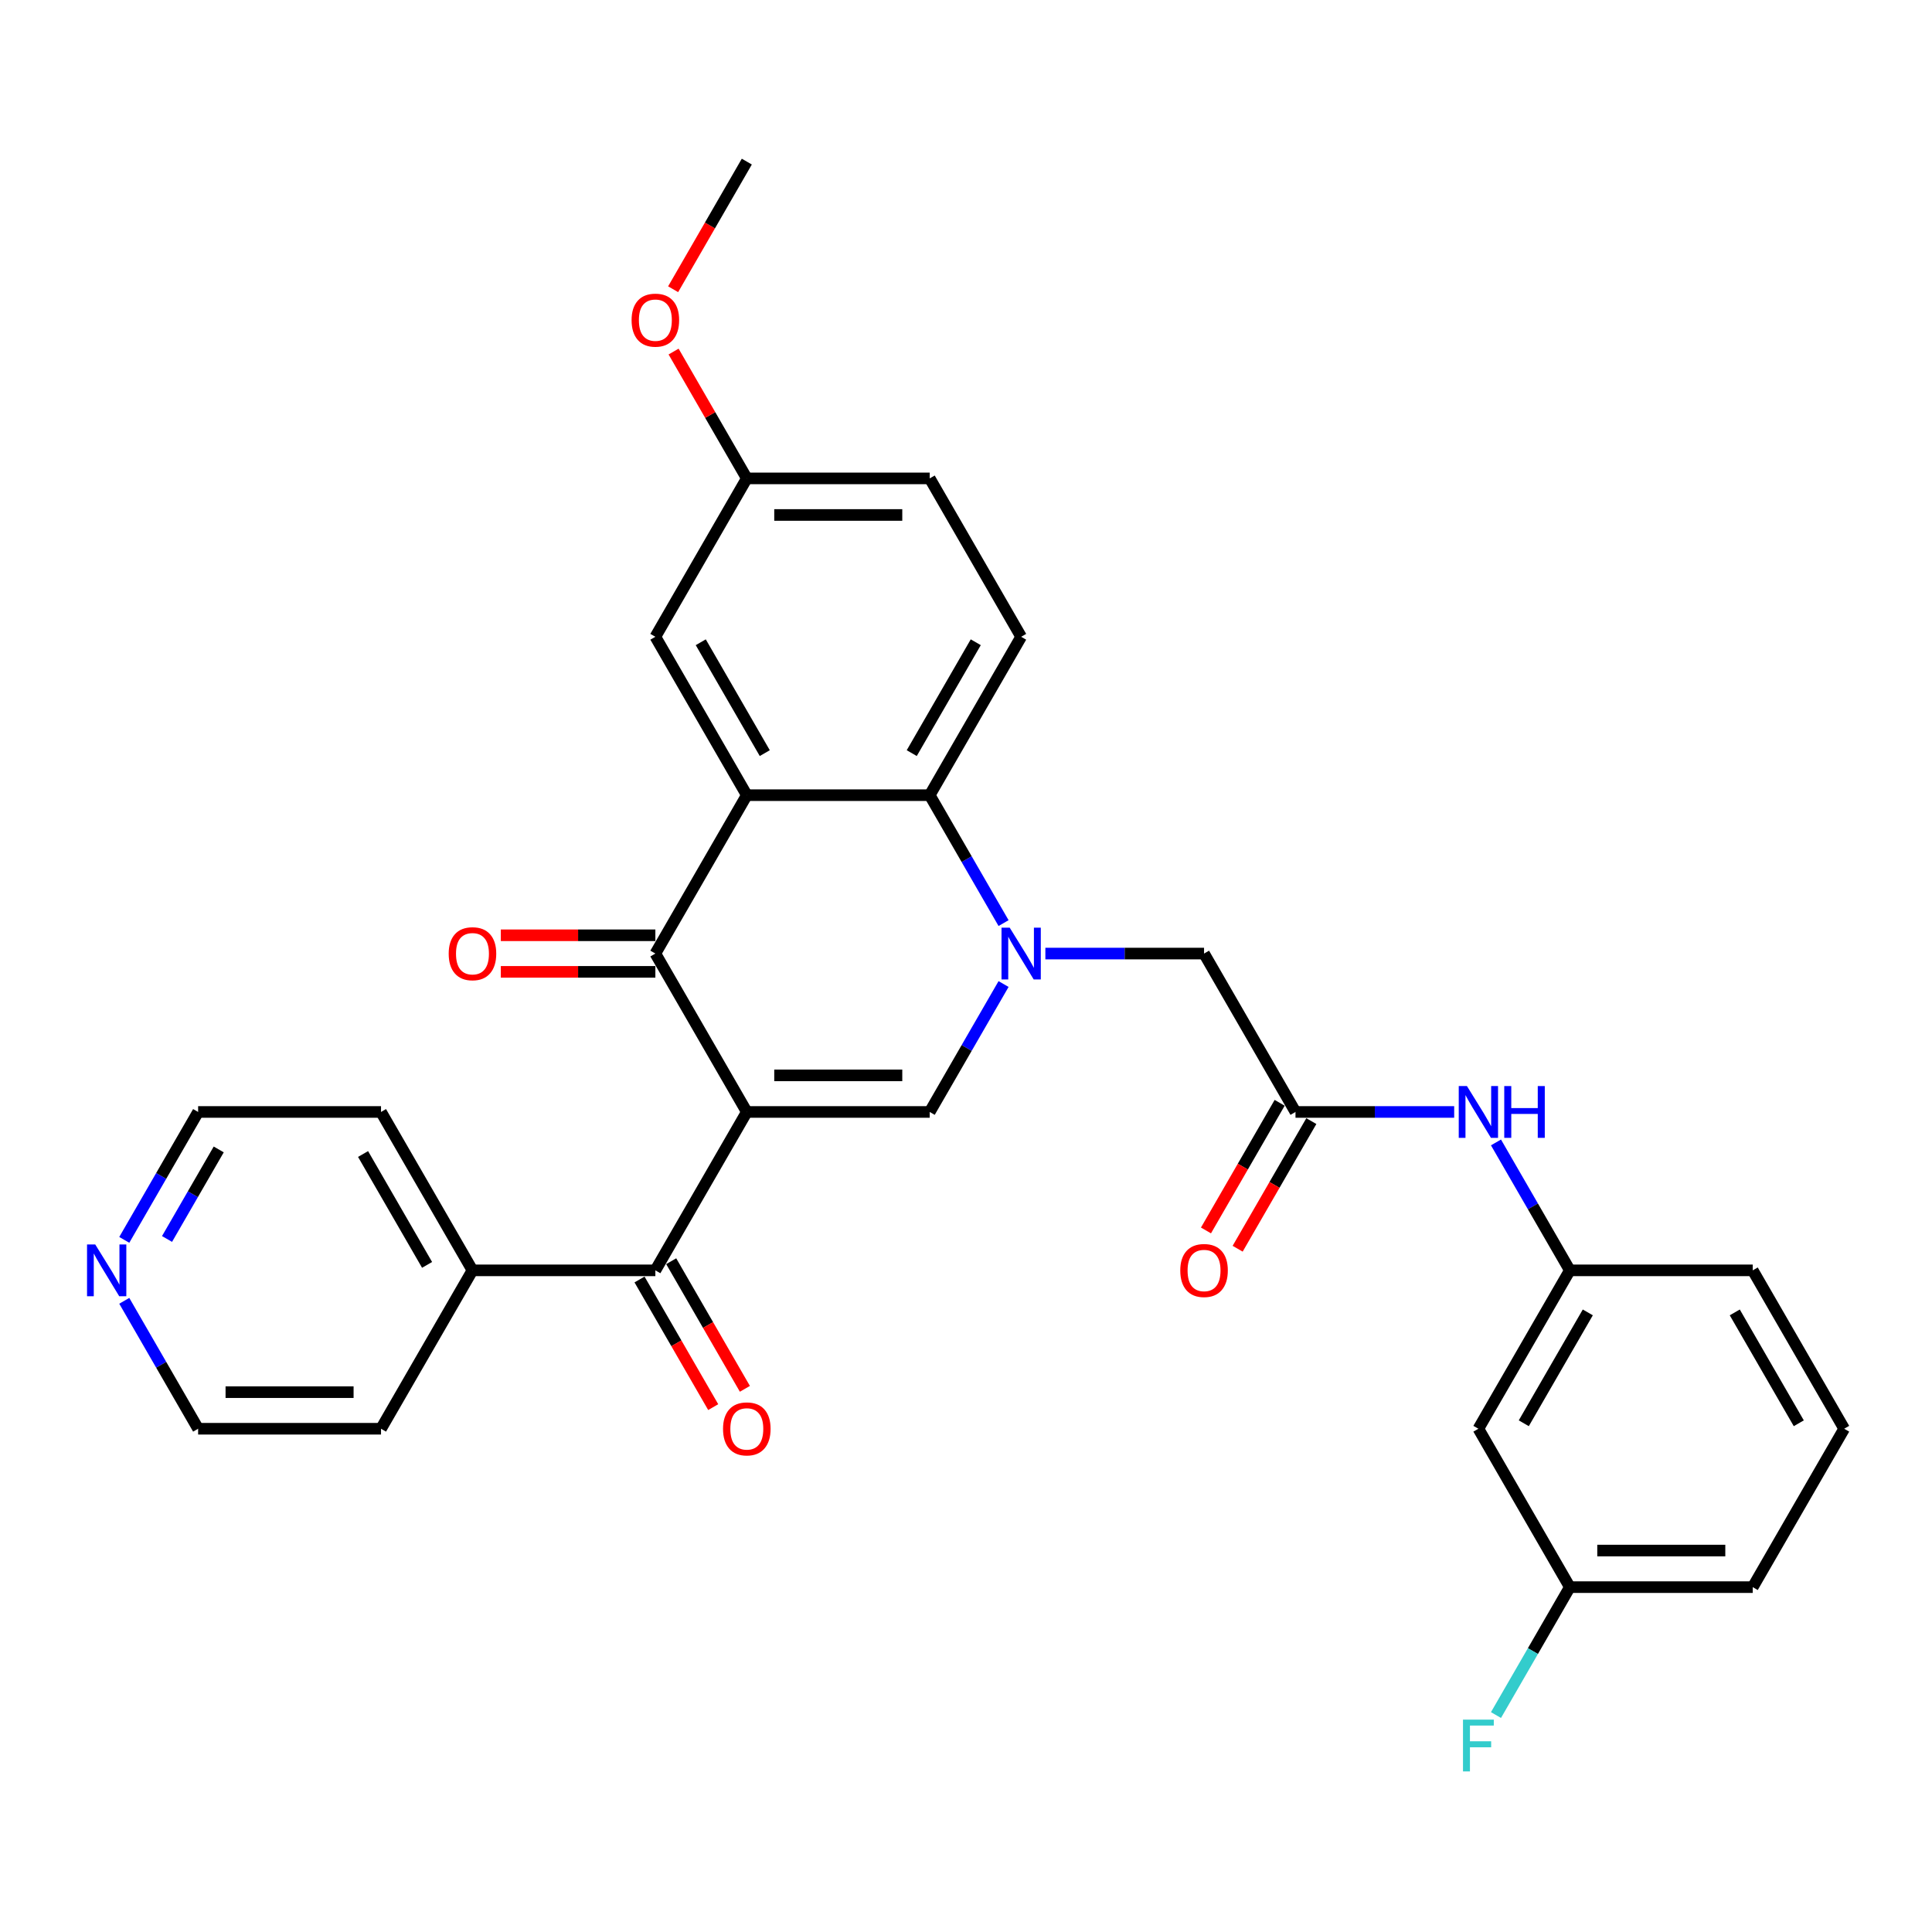 <?xml version='1.0' encoding='iso-8859-1'?>
<svg version='1.1' baseProfile='full'
              xmlns='http://www.w3.org/2000/svg'
                      xmlns:rdkit='http://www.rdkit.org/xml'
                      xmlns:xlink='http://www.w3.org/1999/xlink'
                  xml:space='preserve'
width='1000px' height='1000px' viewBox='0 0 1000 1000'>
<!-- END OF HEADER -->
<rect style='opacity:1.0;fill:#FFFFFF;stroke:none' width='1000' height='1000' x='0' y='0'> </rect>
<path class='bond-1' d='M 386.549,575.548 L 339.216,493.564' style='fill:none;fill-rule:evenodd;stroke:#000000;stroke-width:6px;stroke-linecap:butt;stroke-linejoin:miter;stroke-opacity:1' />
<path class='bond-2' d='M 386.549,575.548 L 481.215,575.548' style='fill:none;fill-rule:evenodd;stroke:#000000;stroke-width:6px;stroke-linecap:butt;stroke-linejoin:miter;stroke-opacity:1' />
<path class='bond-2' d='M 400.749,556.614 L 467.015,556.614' style='fill:none;fill-rule:evenodd;stroke:#000000;stroke-width:6px;stroke-linecap:butt;stroke-linejoin:miter;stroke-opacity:1' />
<path class='bond-5' d='M 386.549,575.548 L 339.216,657.531' style='fill:none;fill-rule:evenodd;stroke:#000000;stroke-width:6px;stroke-linecap:butt;stroke-linejoin:miter;stroke-opacity:1' />
<path class='bond-0' d='M 519.442,509.336 L 500.328,542.442' style='fill:none;fill-rule:evenodd;stroke:#0000FF;stroke-width:6px;stroke-linecap:butt;stroke-linejoin:miter;stroke-opacity:1' />
<path class='bond-0' d='M 500.328,542.442 L 481.215,575.548' style='fill:none;fill-rule:evenodd;stroke:#000000;stroke-width:6px;stroke-linecap:butt;stroke-linejoin:miter;stroke-opacity:1' />
<path class='bond-4' d='M 519.442,477.793 L 500.328,444.687' style='fill:none;fill-rule:evenodd;stroke:#0000FF;stroke-width:6px;stroke-linecap:butt;stroke-linejoin:miter;stroke-opacity:1' />
<path class='bond-4' d='M 500.328,444.687 L 481.215,411.581' style='fill:none;fill-rule:evenodd;stroke:#000000;stroke-width:6px;stroke-linecap:butt;stroke-linejoin:miter;stroke-opacity:1' />
<path class='bond-7' d='M 541.082,493.564 L 582.148,493.564' style='fill:none;fill-rule:evenodd;stroke:#0000FF;stroke-width:6px;stroke-linecap:butt;stroke-linejoin:miter;stroke-opacity:1' />
<path class='bond-7' d='M 582.148,493.564 L 623.214,493.564' style='fill:none;fill-rule:evenodd;stroke:#000000;stroke-width:6px;stroke-linecap:butt;stroke-linejoin:miter;stroke-opacity:1' />
<path class='bond-3' d='M 339.216,493.564 L 386.549,411.581' style='fill:none;fill-rule:evenodd;stroke:#000000;stroke-width:6px;stroke-linecap:butt;stroke-linejoin:miter;stroke-opacity:1' />
<path class='bond-11' d='M 339.216,484.098 L 299.219,484.098' style='fill:none;fill-rule:evenodd;stroke:#000000;stroke-width:6px;stroke-linecap:butt;stroke-linejoin:miter;stroke-opacity:1' />
<path class='bond-11' d='M 299.219,484.098 L 259.223,484.098' style='fill:none;fill-rule:evenodd;stroke:#FF0000;stroke-width:6px;stroke-linecap:butt;stroke-linejoin:miter;stroke-opacity:1' />
<path class='bond-11' d='M 339.216,503.031 L 299.219,503.031' style='fill:none;fill-rule:evenodd;stroke:#000000;stroke-width:6px;stroke-linecap:butt;stroke-linejoin:miter;stroke-opacity:1' />
<path class='bond-11' d='M 299.219,503.031 L 259.223,503.031' style='fill:none;fill-rule:evenodd;stroke:#FF0000;stroke-width:6px;stroke-linecap:butt;stroke-linejoin:miter;stroke-opacity:1' />
<path class='bond-9' d='M 386.549,411.581 L 339.216,329.598' style='fill:none;fill-rule:evenodd;stroke:#000000;stroke-width:6px;stroke-linecap:butt;stroke-linejoin:miter;stroke-opacity:1' />
<path class='bond-9' d='M 395.845,389.817 L 362.712,332.429' style='fill:none;fill-rule:evenodd;stroke:#000000;stroke-width:6px;stroke-linecap:butt;stroke-linejoin:miter;stroke-opacity:1' />
<path class='bond-31' d='M 386.549,411.581 L 481.215,411.581' style='fill:none;fill-rule:evenodd;stroke:#000000;stroke-width:6px;stroke-linecap:butt;stroke-linejoin:miter;stroke-opacity:1' />
<path class='bond-8' d='M 481.215,411.581 L 528.548,329.598' style='fill:none;fill-rule:evenodd;stroke:#000000;stroke-width:6px;stroke-linecap:butt;stroke-linejoin:miter;stroke-opacity:1' />
<path class='bond-8' d='M 471.918,389.817 L 505.051,332.429' style='fill:none;fill-rule:evenodd;stroke:#000000;stroke-width:6px;stroke-linecap:butt;stroke-linejoin:miter;stroke-opacity:1' />
<path class='bond-12' d='M 331.017,662.264 L 350.087,695.294' style='fill:none;fill-rule:evenodd;stroke:#000000;stroke-width:6px;stroke-linecap:butt;stroke-linejoin:miter;stroke-opacity:1' />
<path class='bond-12' d='M 350.087,695.294 L 369.157,728.325' style='fill:none;fill-rule:evenodd;stroke:#FF0000;stroke-width:6px;stroke-linecap:butt;stroke-linejoin:miter;stroke-opacity:1' />
<path class='bond-12' d='M 347.414,652.798 L 366.484,685.828' style='fill:none;fill-rule:evenodd;stroke:#000000;stroke-width:6px;stroke-linecap:butt;stroke-linejoin:miter;stroke-opacity:1' />
<path class='bond-12' d='M 366.484,685.828 L 385.554,718.858' style='fill:none;fill-rule:evenodd;stroke:#FF0000;stroke-width:6px;stroke-linecap:butt;stroke-linejoin:miter;stroke-opacity:1' />
<path class='bond-13' d='M 339.216,657.531 L 244.549,657.531' style='fill:none;fill-rule:evenodd;stroke:#000000;stroke-width:6px;stroke-linecap:butt;stroke-linejoin:miter;stroke-opacity:1' />
<path class='bond-6' d='M 670.547,575.548 L 623.214,493.564' style='fill:none;fill-rule:evenodd;stroke:#000000;stroke-width:6px;stroke-linecap:butt;stroke-linejoin:miter;stroke-opacity:1' />
<path class='bond-10' d='M 670.547,575.548 L 711.613,575.548' style='fill:none;fill-rule:evenodd;stroke:#000000;stroke-width:6px;stroke-linecap:butt;stroke-linejoin:miter;stroke-opacity:1' />
<path class='bond-10' d='M 711.613,575.548 L 752.679,575.548' style='fill:none;fill-rule:evenodd;stroke:#0000FF;stroke-width:6px;stroke-linecap:butt;stroke-linejoin:miter;stroke-opacity:1' />
<path class='bond-15' d='M 662.349,570.814 L 643.279,603.845' style='fill:none;fill-rule:evenodd;stroke:#000000;stroke-width:6px;stroke-linecap:butt;stroke-linejoin:miter;stroke-opacity:1' />
<path class='bond-15' d='M 643.279,603.845 L 624.209,636.875' style='fill:none;fill-rule:evenodd;stroke:#FF0000;stroke-width:6px;stroke-linecap:butt;stroke-linejoin:miter;stroke-opacity:1' />
<path class='bond-15' d='M 678.745,580.281 L 659.675,613.311' style='fill:none;fill-rule:evenodd;stroke:#000000;stroke-width:6px;stroke-linecap:butt;stroke-linejoin:miter;stroke-opacity:1' />
<path class='bond-15' d='M 659.675,613.311 L 640.605,646.341' style='fill:none;fill-rule:evenodd;stroke:#FF0000;stroke-width:6px;stroke-linecap:butt;stroke-linejoin:miter;stroke-opacity:1' />
<path class='bond-20' d='M 528.548,329.598 L 481.215,247.615' style='fill:none;fill-rule:evenodd;stroke:#000000;stroke-width:6px;stroke-linecap:butt;stroke-linejoin:miter;stroke-opacity:1' />
<path class='bond-18' d='M 339.216,329.598 L 386.549,247.615' style='fill:none;fill-rule:evenodd;stroke:#000000;stroke-width:6px;stroke-linecap:butt;stroke-linejoin:miter;stroke-opacity:1' />
<path class='bond-14' d='M 774.319,591.319 L 793.433,624.425' style='fill:none;fill-rule:evenodd;stroke:#0000FF;stroke-width:6px;stroke-linecap:butt;stroke-linejoin:miter;stroke-opacity:1' />
<path class='bond-14' d='M 793.433,624.425 L 812.546,657.531' style='fill:none;fill-rule:evenodd;stroke:#000000;stroke-width:6px;stroke-linecap:butt;stroke-linejoin:miter;stroke-opacity:1' />
<path class='bond-27' d='M 244.549,657.531 L 197.216,739.514' style='fill:none;fill-rule:evenodd;stroke:#000000;stroke-width:6px;stroke-linecap:butt;stroke-linejoin:miter;stroke-opacity:1' />
<path class='bond-28' d='M 244.549,657.531 L 197.216,575.548' style='fill:none;fill-rule:evenodd;stroke:#000000;stroke-width:6px;stroke-linecap:butt;stroke-linejoin:miter;stroke-opacity:1' />
<path class='bond-28' d='M 221.053,654.7 L 187.92,597.312' style='fill:none;fill-rule:evenodd;stroke:#000000;stroke-width:6px;stroke-linecap:butt;stroke-linejoin:miter;stroke-opacity:1' />
<path class='bond-16' d='M 812.546,657.531 L 765.213,739.514' style='fill:none;fill-rule:evenodd;stroke:#000000;stroke-width:6px;stroke-linecap:butt;stroke-linejoin:miter;stroke-opacity:1' />
<path class='bond-16' d='M 821.843,679.295 L 788.71,736.683' style='fill:none;fill-rule:evenodd;stroke:#000000;stroke-width:6px;stroke-linecap:butt;stroke-linejoin:miter;stroke-opacity:1' />
<path class='bond-26' d='M 812.546,657.531 L 907.212,657.531' style='fill:none;fill-rule:evenodd;stroke:#000000;stroke-width:6px;stroke-linecap:butt;stroke-linejoin:miter;stroke-opacity:1' />
<path class='bond-19' d='M 765.213,739.514 L 812.546,821.498' style='fill:none;fill-rule:evenodd;stroke:#000000;stroke-width:6px;stroke-linecap:butt;stroke-linejoin:miter;stroke-opacity:1' />
<path class='bond-17' d='M 64.323,641.76 L 83.436,608.654' style='fill:none;fill-rule:evenodd;stroke:#0000FF;stroke-width:6px;stroke-linecap:butt;stroke-linejoin:miter;stroke-opacity:1' />
<path class='bond-17' d='M 83.436,608.654 L 102.55,575.548' style='fill:none;fill-rule:evenodd;stroke:#000000;stroke-width:6px;stroke-linecap:butt;stroke-linejoin:miter;stroke-opacity:1' />
<path class='bond-17' d='M 86.454,641.294 L 99.833,618.12' style='fill:none;fill-rule:evenodd;stroke:#0000FF;stroke-width:6px;stroke-linecap:butt;stroke-linejoin:miter;stroke-opacity:1' />
<path class='bond-17' d='M 99.833,618.12 L 113.213,594.946' style='fill:none;fill-rule:evenodd;stroke:#000000;stroke-width:6px;stroke-linecap:butt;stroke-linejoin:miter;stroke-opacity:1' />
<path class='bond-32' d='M 64.323,673.302 L 83.436,706.408' style='fill:none;fill-rule:evenodd;stroke:#0000FF;stroke-width:6px;stroke-linecap:butt;stroke-linejoin:miter;stroke-opacity:1' />
<path class='bond-32' d='M 83.436,706.408 L 102.55,739.514' style='fill:none;fill-rule:evenodd;stroke:#000000;stroke-width:6px;stroke-linecap:butt;stroke-linejoin:miter;stroke-opacity:1' />
<path class='bond-22' d='M 386.549,247.615 L 367.599,214.793' style='fill:none;fill-rule:evenodd;stroke:#000000;stroke-width:6px;stroke-linecap:butt;stroke-linejoin:miter;stroke-opacity:1' />
<path class='bond-22' d='M 367.599,214.793 L 348.649,181.971' style='fill:none;fill-rule:evenodd;stroke:#FF0000;stroke-width:6px;stroke-linecap:butt;stroke-linejoin:miter;stroke-opacity:1' />
<path class='bond-33' d='M 386.549,247.615 L 481.215,247.615' style='fill:none;fill-rule:evenodd;stroke:#000000;stroke-width:6px;stroke-linecap:butt;stroke-linejoin:miter;stroke-opacity:1' />
<path class='bond-33' d='M 400.749,266.548 L 467.015,266.548' style='fill:none;fill-rule:evenodd;stroke:#000000;stroke-width:6px;stroke-linecap:butt;stroke-linejoin:miter;stroke-opacity:1' />
<path class='bond-21' d='M 812.546,821.498 L 793.433,854.603' style='fill:none;fill-rule:evenodd;stroke:#000000;stroke-width:6px;stroke-linecap:butt;stroke-linejoin:miter;stroke-opacity:1' />
<path class='bond-21' d='M 793.433,854.603 L 774.319,887.709' style='fill:none;fill-rule:evenodd;stroke:#33CCCC;stroke-width:6px;stroke-linecap:butt;stroke-linejoin:miter;stroke-opacity:1' />
<path class='bond-34' d='M 812.546,821.498 L 907.212,821.498' style='fill:none;fill-rule:evenodd;stroke:#000000;stroke-width:6px;stroke-linecap:butt;stroke-linejoin:miter;stroke-opacity:1' />
<path class='bond-34' d='M 826.746,802.564 L 893.012,802.564' style='fill:none;fill-rule:evenodd;stroke:#000000;stroke-width:6px;stroke-linecap:butt;stroke-linejoin:miter;stroke-opacity:1' />
<path class='bond-30' d='M 348.409,149.708 L 367.479,116.678' style='fill:none;fill-rule:evenodd;stroke:#FF0000;stroke-width:6px;stroke-linecap:butt;stroke-linejoin:miter;stroke-opacity:1' />
<path class='bond-30' d='M 367.479,116.678 L 386.549,83.648' style='fill:none;fill-rule:evenodd;stroke:#000000;stroke-width:6px;stroke-linecap:butt;stroke-linejoin:miter;stroke-opacity:1' />
<path class='bond-23' d='M 954.545,739.514 L 907.212,657.531' style='fill:none;fill-rule:evenodd;stroke:#000000;stroke-width:6px;stroke-linecap:butt;stroke-linejoin:miter;stroke-opacity:1' />
<path class='bond-23' d='M 931.049,736.683 L 897.916,679.295' style='fill:none;fill-rule:evenodd;stroke:#000000;stroke-width:6px;stroke-linecap:butt;stroke-linejoin:miter;stroke-opacity:1' />
<path class='bond-29' d='M 954.545,739.514 L 907.212,821.498' style='fill:none;fill-rule:evenodd;stroke:#000000;stroke-width:6px;stroke-linecap:butt;stroke-linejoin:miter;stroke-opacity:1' />
<path class='bond-24' d='M 102.55,575.548 L 197.216,575.548' style='fill:none;fill-rule:evenodd;stroke:#000000;stroke-width:6px;stroke-linecap:butt;stroke-linejoin:miter;stroke-opacity:1' />
<path class='bond-25' d='M 102.55,739.514 L 197.216,739.514' style='fill:none;fill-rule:evenodd;stroke:#000000;stroke-width:6px;stroke-linecap:butt;stroke-linejoin:miter;stroke-opacity:1' />
<path class='bond-25' d='M 116.75,720.581 L 183.016,720.581' style='fill:none;fill-rule:evenodd;stroke:#000000;stroke-width:6px;stroke-linecap:butt;stroke-linejoin:miter;stroke-opacity:1' />
<path  class='atom-1' d='M 522.622 480.16
L 531.407 494.36
Q 532.278 495.761, 533.679 498.298
Q 535.08 500.835, 535.155 500.986
L 535.155 480.16
L 538.715 480.16
L 538.715 506.969
L 535.042 506.969
L 525.613 491.444
Q 524.515 489.626, 523.341 487.544
Q 522.205 485.461, 521.864 484.817
L 521.864 506.969
L 518.381 506.969
L 518.381 480.16
L 522.622 480.16
' fill='#0000FF'/>
<path  class='atom-11' d='M 759.287 562.143
L 768.072 576.343
Q 768.943 577.744, 770.344 580.281
Q 771.745 582.818, 771.821 582.969
L 771.821 562.143
L 775.38 562.143
L 775.38 588.952
L 771.707 588.952
L 762.279 573.427
Q 761.18 571.61, 760.007 569.527
Q 758.871 567.444, 758.53 566.801
L 758.53 588.952
L 755.046 588.952
L 755.046 562.143
L 759.287 562.143
' fill='#0000FF'/>
<path  class='atom-11' d='M 778.599 562.143
L 782.234 562.143
L 782.234 573.541
L 795.942 573.541
L 795.942 562.143
L 799.577 562.143
L 799.577 588.952
L 795.942 588.952
L 795.942 576.57
L 782.234 576.57
L 782.234 588.952
L 778.599 588.952
L 778.599 562.143
' fill='#0000FF'/>
<path  class='atom-12' d='M 232.243 493.64
Q 232.243 487.203, 235.424 483.605
Q 238.604 480.008, 244.549 480.008
Q 250.494 480.008, 253.675 483.605
Q 256.856 487.203, 256.856 493.64
Q 256.856 500.153, 253.637 503.864
Q 250.419 507.537, 244.549 507.537
Q 238.642 507.537, 235.424 503.864
Q 232.243 500.191, 232.243 493.64
M 244.549 504.508
Q 248.639 504.508, 250.835 501.781
Q 253.069 499.017, 253.069 493.64
Q 253.069 488.377, 250.835 485.726
Q 248.639 483.037, 244.549 483.037
Q 240.46 483.037, 238.226 485.688
Q 236.029 488.339, 236.029 493.64
Q 236.029 499.055, 238.226 501.781
Q 240.46 504.508, 244.549 504.508
' fill='#FF0000'/>
<path  class='atom-13' d='M 374.242 739.59
Q 374.242 733.153, 377.423 729.555
Q 380.604 725.958, 386.549 725.958
Q 392.494 725.958, 395.674 729.555
Q 398.855 733.153, 398.855 739.59
Q 398.855 746.103, 395.637 749.814
Q 392.418 753.487, 386.549 753.487
Q 380.641 753.487, 377.423 749.814
Q 374.242 746.141, 374.242 739.59
M 386.549 750.458
Q 390.638 750.458, 392.834 747.731
Q 395.069 744.967, 395.069 739.59
Q 395.069 734.327, 392.834 731.676
Q 390.638 728.987, 386.549 728.987
Q 382.459 728.987, 380.225 731.638
Q 378.029 734.289, 378.029 739.59
Q 378.029 745.005, 380.225 747.731
Q 382.459 750.458, 386.549 750.458
' fill='#FF0000'/>
<path  class='atom-16' d='M 610.907 657.607
Q 610.907 651.169, 614.088 647.572
Q 617.269 643.975, 623.214 643.975
Q 629.159 643.975, 632.34 647.572
Q 635.521 651.169, 635.521 657.607
Q 635.521 664.12, 632.302 667.831
Q 629.083 671.504, 623.214 671.504
Q 617.307 671.504, 614.088 667.831
Q 610.907 664.158, 610.907 657.607
M 623.214 668.474
Q 627.304 668.474, 629.5 665.748
Q 631.734 662.984, 631.734 657.607
Q 631.734 652.343, 629.5 649.693
Q 627.304 647.004, 623.214 647.004
Q 619.124 647.004, 616.89 649.655
Q 614.694 652.305, 614.694 657.607
Q 614.694 663.022, 616.89 665.748
Q 619.124 668.474, 623.214 668.474
' fill='#FF0000'/>
<path  class='atom-18' d='M 49.291 644.126
L 58.076 658.326
Q 58.947 659.727, 60.348 662.264
Q 61.749 664.801, 61.825 664.953
L 61.825 644.126
L 65.384 644.126
L 65.384 670.936
L 61.711 670.936
L 52.282 655.41
Q 51.184 653.593, 50.01 651.51
Q 48.874 649.428, 48.534 648.784
L 48.534 670.936
L 45.05 670.936
L 45.05 644.126
L 49.291 644.126
' fill='#0000FF'/>
<path  class='atom-22' d='M 757.242 890.076
L 773.184 890.076
L 773.184 893.143
L 760.84 893.143
L 760.84 901.285
L 771.821 901.285
L 771.821 904.39
L 760.84 904.39
L 760.84 916.886
L 757.242 916.886
L 757.242 890.076
' fill='#33CCCC'/>
<path  class='atom-23' d='M 326.909 165.707
Q 326.909 159.27, 330.09 155.672
Q 333.27 152.075, 339.216 152.075
Q 345.161 152.075, 348.341 155.672
Q 351.522 159.27, 351.522 165.707
Q 351.522 172.22, 348.303 175.931
Q 345.085 179.604, 339.216 179.604
Q 333.308 179.604, 330.09 175.931
Q 326.909 172.258, 326.909 165.707
M 339.216 176.575
Q 343.305 176.575, 345.501 173.848
Q 347.735 171.084, 347.735 165.707
Q 347.735 160.444, 345.501 157.793
Q 343.305 155.104, 339.216 155.104
Q 335.126 155.104, 332.892 157.755
Q 330.696 160.406, 330.696 165.707
Q 330.696 171.122, 332.892 173.848
Q 335.126 176.575, 339.216 176.575
' fill='#FF0000'/>
</svg>
